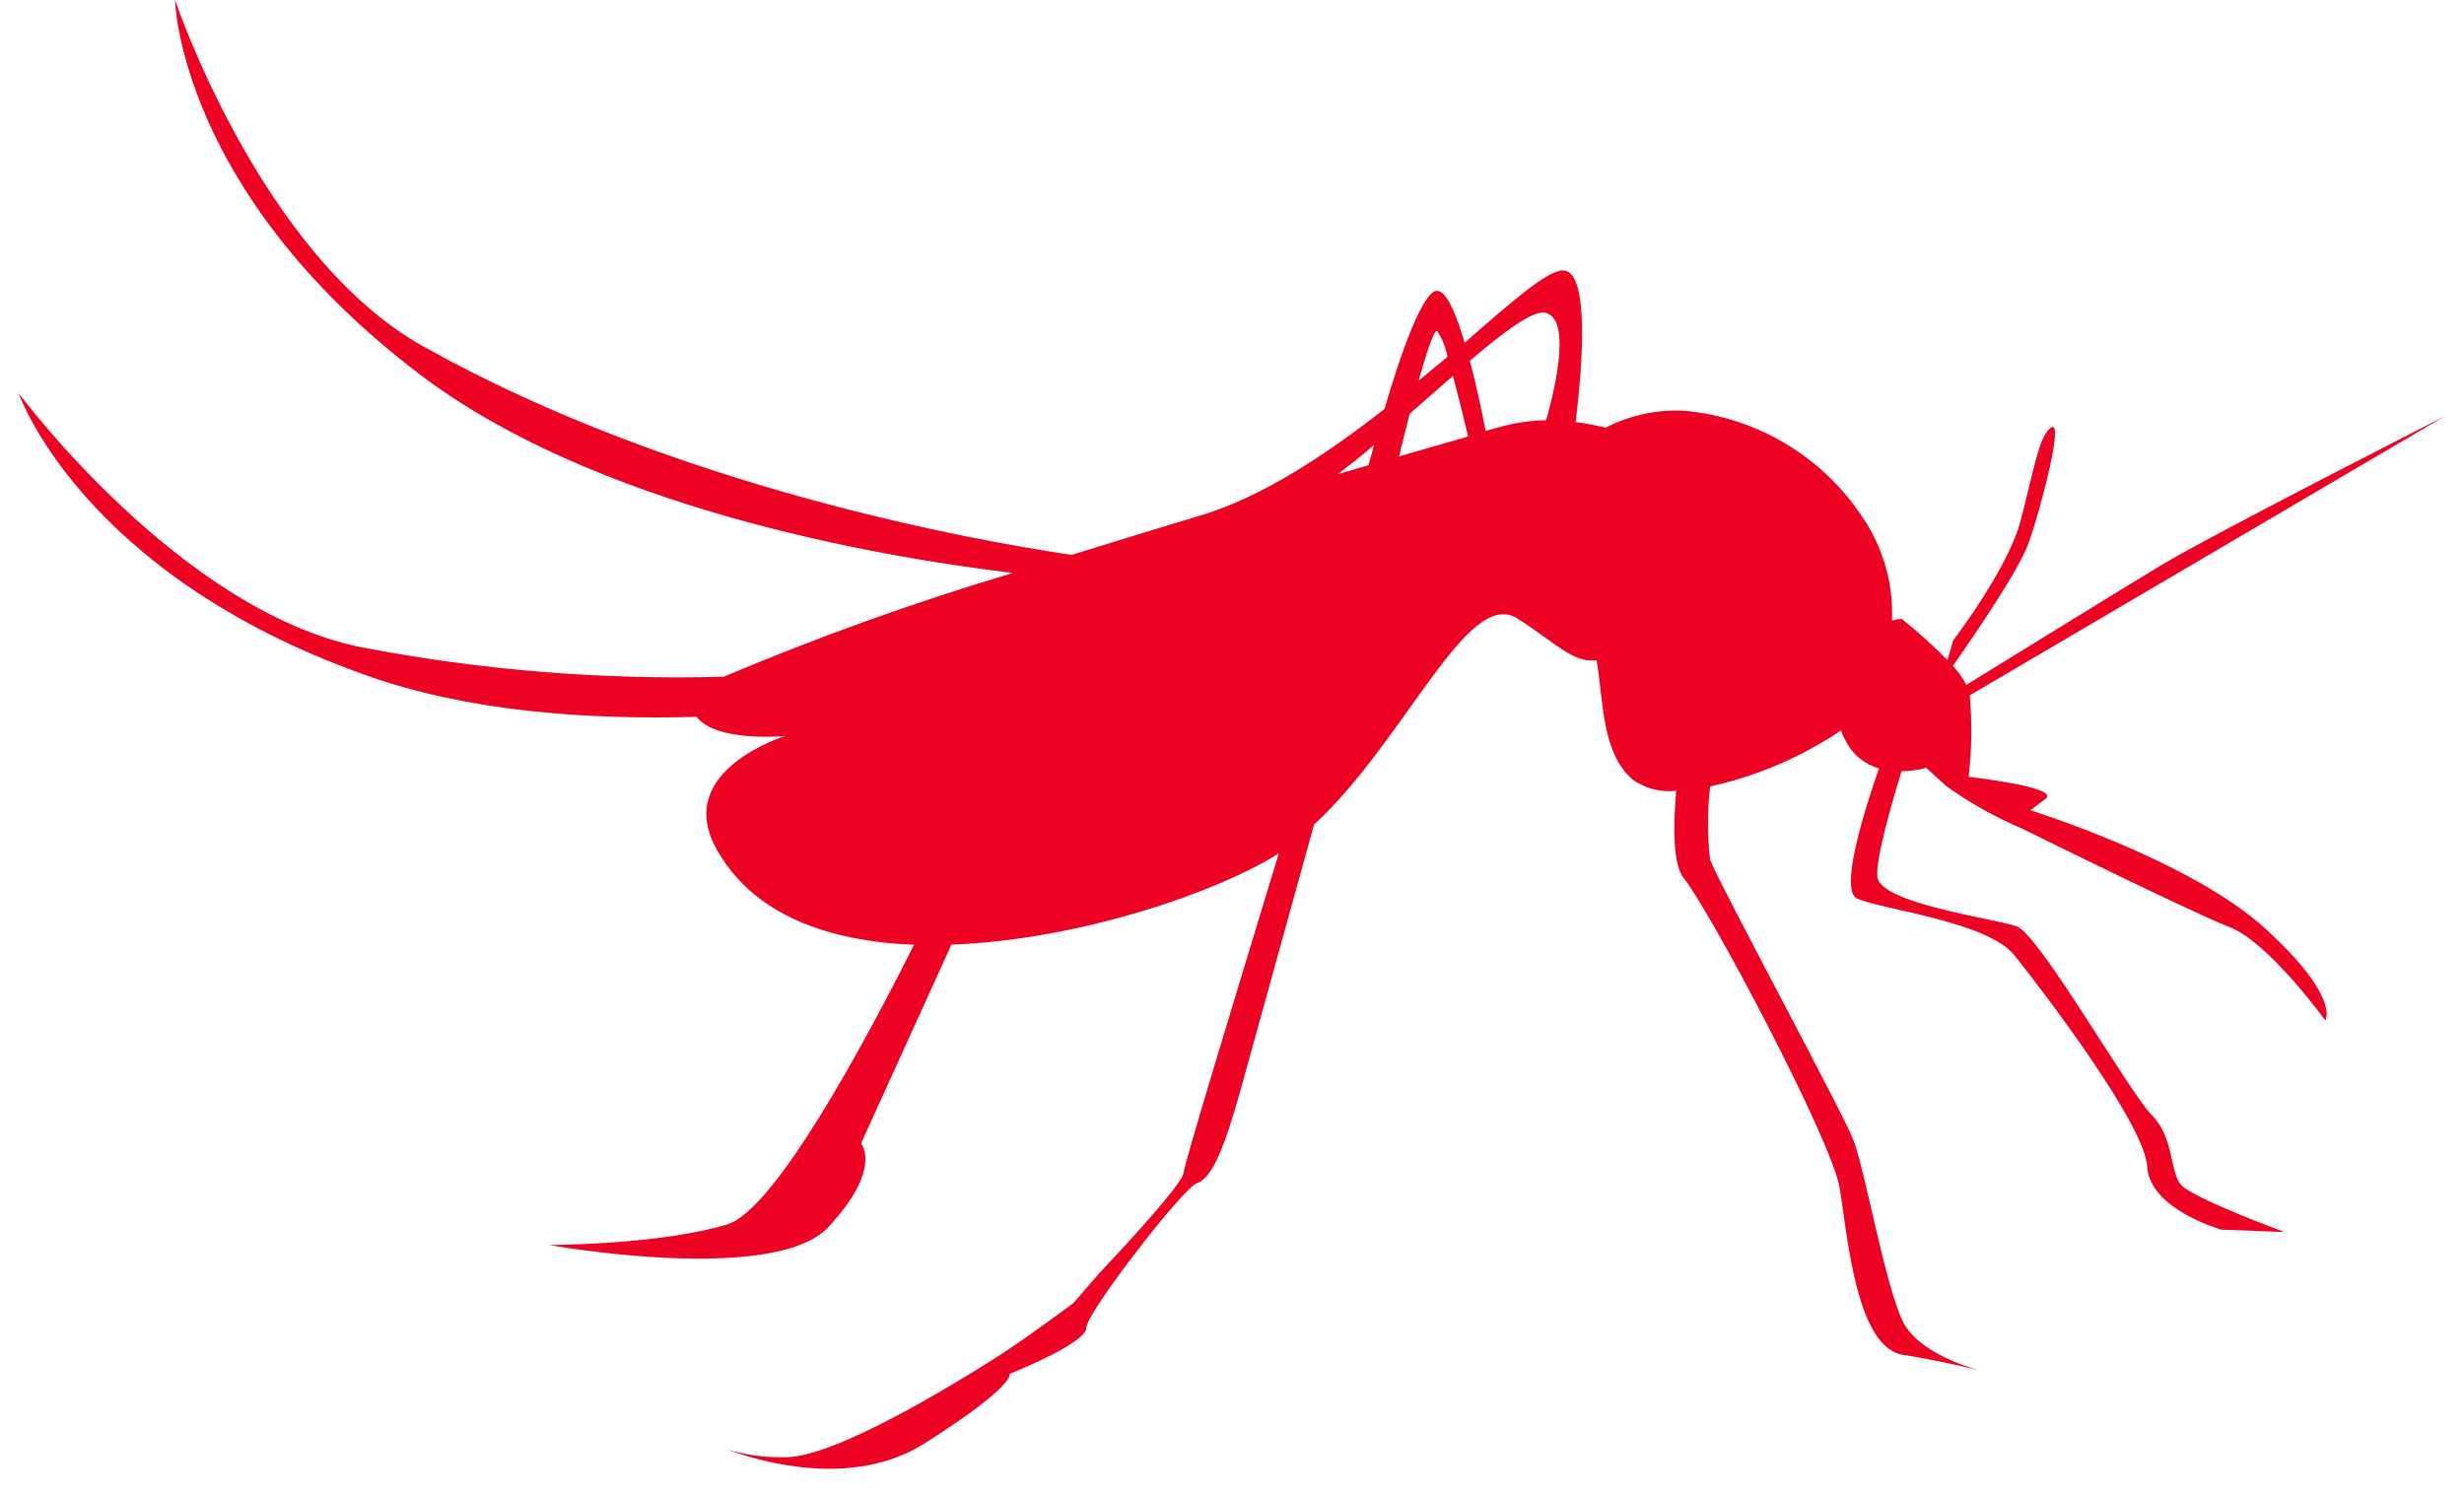 <svg width="66" height="40" viewBox="0 0 66 40" fill="none" xmlns="http://www.w3.org/2000/svg">
<path d="M60.682 24.879C58.663 23.034 54.387 21.707 54.387 21.707L54.794 21.397C55.201 21.087 52.731 20.811 52.731 20.811C52.816 20.086 52.826 19.354 52.761 18.628L65.5 11.142C65.5 11.142 59.205 14.342 57.864 15.156C56.523 15.969 52.669 18.347 52.669 18.347C52.574 18.161 52.453 17.99 52.31 17.838C52.891 17.01 54.102 15.243 54.353 14.507C54.688 13.538 55.283 11.239 54.944 11.451C54.605 11.665 54.46 12.696 54.116 13.974C53.773 15.252 52.32 17.151 52.32 17.151L52.165 17.683C51.778 17.292 51.369 16.923 50.94 16.579C50.848 16.579 50.766 16.608 50.678 16.623C50.72 15.631 50.438 14.652 49.875 13.834C49.346 13.04 48.647 12.374 47.829 11.885C47.011 11.396 46.093 11.096 45.144 11.006C44.405 10.961 43.667 11.117 43.009 11.456C42.743 11.392 42.475 11.342 42.205 11.306C42.394 9.757 42.583 7.244 41.861 7.244C41.449 7.244 40.491 8.077 39.232 9.181C38.999 8.401 38.748 7.791 38.491 7.791C38.113 7.791 37.523 9.457 37.082 10.958C35.542 12.163 33.809 13.32 32.138 13.814C31.02 14.149 29.858 14.507 28.705 14.865C26.211 14.497 18.12 13.078 11.351 9.287C6.993 6.866 4.688 0 4.688 0C4.688 0 4.785 5.123 11.235 10.023C15.908 13.572 23.364 14.899 27.131 15.349C24.5 16.133 21.914 17.061 19.384 18.129C16.137 18.218 12.89 17.955 9.7 17.344C4.819 16.376 0.5 10.531 0.5 10.531C0.5 10.531 2.151 15.374 9.792 18.085C12.499 19.054 15.675 19.286 18.658 19.204C19.195 19.896 21.03 19.717 21.03 19.717C21.03 19.717 18.077 20.622 19.157 22.68C20.125 24.501 22.168 25.218 24.483 25.309C23.156 27.953 20.754 32.413 19.481 32.8C17.66 33.352 14.702 33.352 14.702 33.352C14.702 33.352 20.735 34.437 22.192 32.868C23.65 31.299 23.064 30.631 23.064 30.631L25.485 25.305C28.875 25.184 32.593 23.915 34.254 22.859C32.981 27.038 31.707 31.236 31.707 31.401C31.707 31.735 29.431 34.122 29.431 34.122L28.758 34.902C28.758 34.902 27.417 35.909 26.526 36.466C25.635 37.023 22.391 39.037 21.05 39.037C20.514 39.051 19.98 38.98 19.466 38.829C20.343 39.153 22.856 39.899 24.793 38.649C27.214 37.114 27.044 36.805 27.044 36.805C27.044 36.805 29.097 35.986 29.097 35.575C29.097 35.163 31.693 31.827 32.051 31.701C32.409 31.575 32.719 31.033 33.232 29.188C33.465 28.341 34.332 25.218 35.198 22.09C37.648 19.833 39.304 15.732 40.636 16.565C41.667 17.214 42.123 17.77 42.767 17.688C42.955 18.807 42.897 20.158 43.735 20.889C44.073 21.126 44.486 21.231 44.897 21.184C44.81 22.215 44.819 23.174 45.1 23.523C45.807 24.399 49.061 30.544 49.274 31.812C49.487 33.081 49.71 36.102 50.979 36.296C51.845 36.432 52.62 36.611 53.017 36.713C52.484 36.558 51.356 36.156 50.979 35.42C50.494 34.451 49.952 31.323 49.647 30.544C49.342 29.764 46.02 23.62 45.807 23.034C45.73 22.381 45.73 21.721 45.807 21.068C47.057 20.792 48.245 20.285 49.308 19.572C49.359 19.694 49.418 19.814 49.482 19.93C49.668 20.251 49.972 20.486 50.33 20.584C49.904 21.804 49.269 23.871 49.749 24.075C50.431 24.37 53.24 24.69 53.961 25.595C54.683 26.501 57.453 30.113 57.515 31.256C57.578 32.398 59.501 32.941 59.501 32.941L61.191 33.004C61.191 33.004 58.721 32.098 58.416 31.735C58.111 31.372 58.237 30.471 57.636 29.871C57.036 29.27 54.625 25.029 54.019 24.816C53.414 24.603 50.349 24.206 50.286 23.484C50.243 23 50.674 21.504 50.935 20.661C51.158 20.659 51.379 20.628 51.594 20.569L52.126 21.053C52.756 21.507 53.435 21.889 54.15 22.191C54.15 22.191 58.658 24.423 59.719 24.835C60.779 25.247 62.285 27.338 62.285 27.338C62.285 27.338 62.706 26.728 60.682 24.879ZM36.656 12.463L35.837 12.701C36.147 12.463 36.472 12.217 36.806 11.916L36.656 12.463ZM38.491 8.866C38.632 9.074 38.728 9.31 38.772 9.558L37.997 10.202C38.21 9.447 38.409 8.842 38.491 8.866ZM37.474 12.226C37.556 11.887 37.658 11.49 37.76 11.084C38.157 10.74 38.544 10.391 38.917 10.072C39.062 10.604 39.212 11.219 39.324 11.694L37.474 12.226ZM41.411 11.258C41.001 11.264 40.595 11.323 40.2 11.432L39.793 11.543C39.692 11.011 39.542 10.314 39.372 9.665C40.292 8.88 41.052 8.314 41.386 8.377C42.055 8.522 41.721 10.173 41.411 11.272V11.258Z" fill="#ED0224"/>
</svg>
